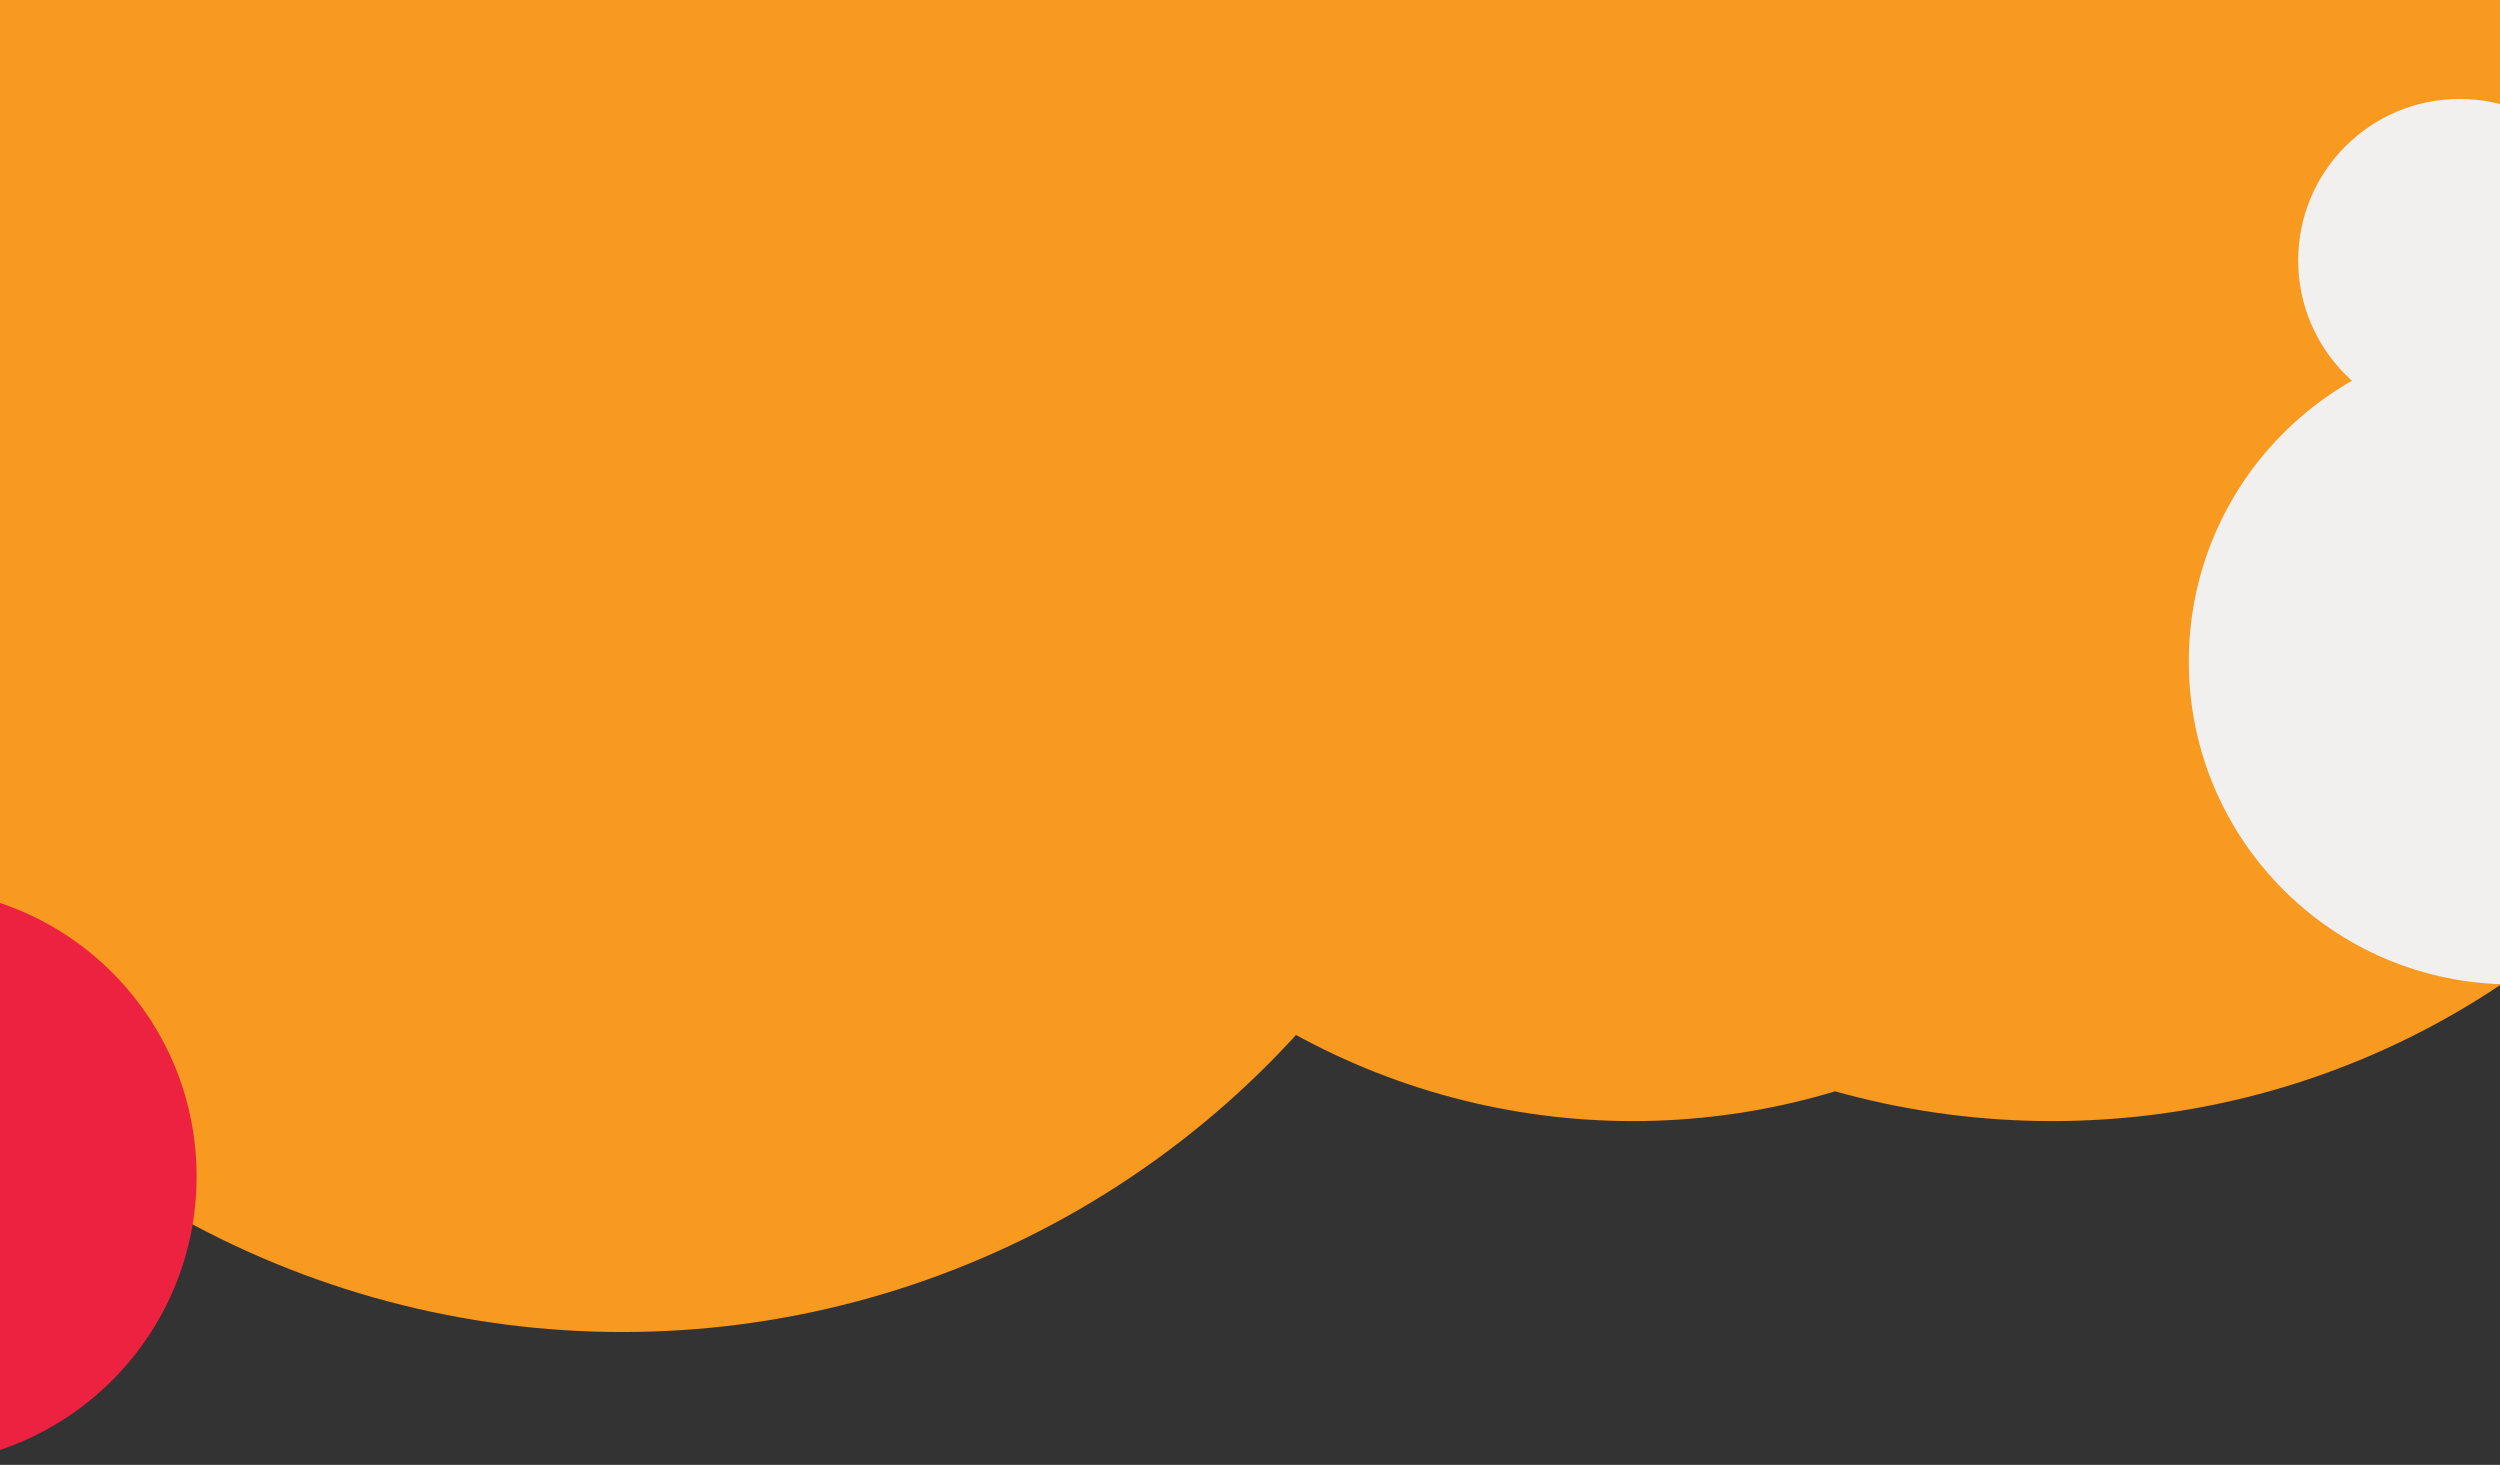 <svg width="1920" height="1125" viewBox="0 0 1920 1125" fill="none" xmlns="http://www.w3.org/2000/svg">
<rect x="0" y="0" width="1920" height="1125" fill="#333333" stroke="none"/>
<ellipse cx="478" cy="321.5" rx="701" ry="701.5" fill="#F89920"/>
<circle cx="1254" cy="322" r="539" fill="#F89920"/>
<circle cx="1576" cy="242" r="619" fill="#F89920"/>
<circle cx="1929" cy="508" r="248" fill="#F1F0EE"/>
<circle cx="-70.5" cy="903.5" r="221.5" fill="#ED2240"/>
<circle cx="1889" cy="200" r="124" fill="#F1F0EE"/>
</svg>
